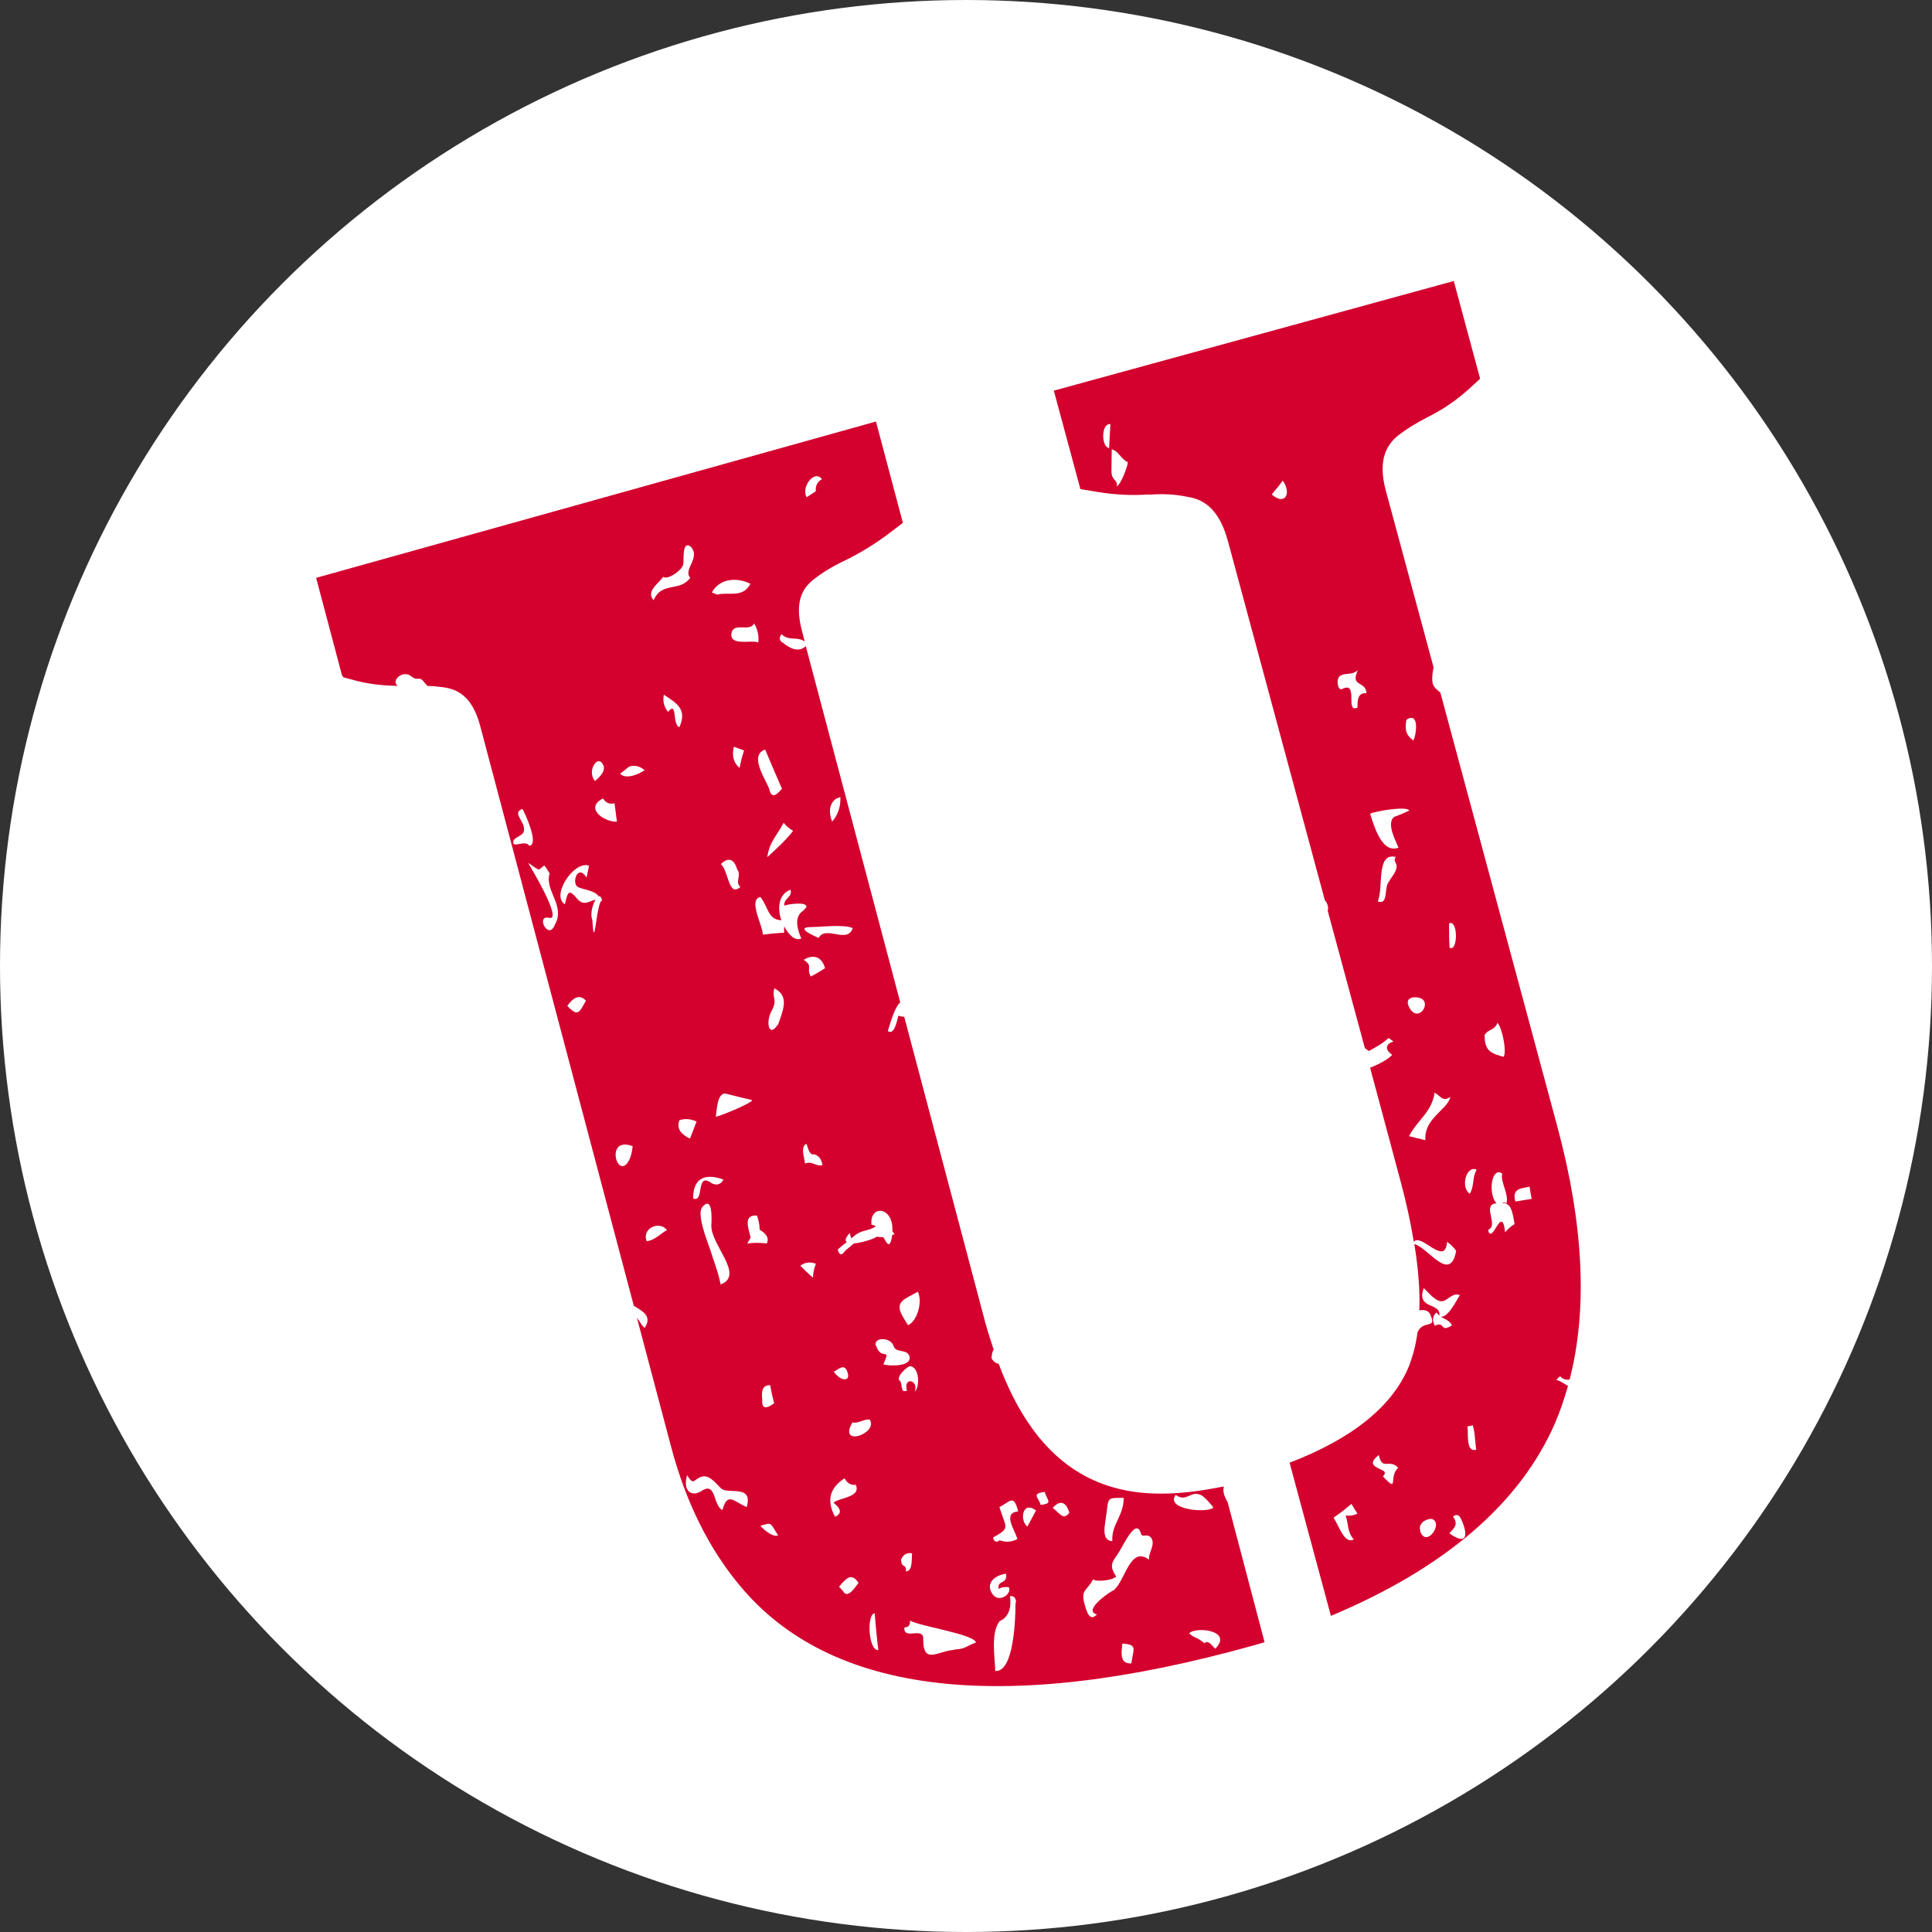<svg width="55" height="55" viewBox="0 0 55 55" fill="none" xmlns="http://www.w3.org/2000/svg">
<rect x="0" y="0" width="55" height="55" fill="#333333" stroke="none"/>
<circle cx="27.5" cy="27.5" r="27.5" fill="white"/>
<path d="M32.704 14.083C33.086 14.053 33.446 14.068 33.798 14.143C34.195 14.204 34.689 14.408 34.959 15.413L37.716 25.629C37.806 25.734 37.821 25.84 37.798 25.931L38.855 29.837C38.892 29.868 38.929 29.89 38.967 29.921C39.177 29.807 39.379 29.694 39.529 29.55C39.574 29.58 39.626 29.618 39.671 29.648C39.431 29.724 39.424 29.89 39.634 30.026C39.529 30.147 39.274 30.291 39.004 30.396L39.858 33.578C40.031 34.212 40.158 34.802 40.248 35.353C40.443 35.081 41.154 36.079 41.192 35.353C41.297 35.421 41.379 35.505 41.454 35.61C41.282 36.54 40.667 35.527 40.263 35.414C40.375 36.109 40.428 36.744 40.405 37.303C40.532 37.28 40.66 37.303 40.712 37.409C40.922 37.87 40.525 37.545 40.353 37.93C40.308 38.278 40.225 38.587 40.12 38.867C39.663 40.016 38.51 40.953 36.712 41.64L37.888 46C41.132 44.64 43.282 42.796 44.278 40.492C44.42 40.159 44.533 39.812 44.638 39.456C44.525 39.388 44.413 39.305 44.3 39.283C44.338 39.245 44.376 39.215 44.413 39.177C44.495 39.275 44.593 39.283 44.683 39.275C45.2 37.28 45.087 34.862 44.331 32.059L41.005 19.72C40.84 19.569 40.742 19.538 40.78 19.183C40.795 19.085 40.802 19.032 40.81 18.994L39.446 13.947C39.207 13.047 39.514 12.639 39.783 12.413C40.031 12.216 40.33 12.035 40.652 11.869C41.079 11.657 41.461 11.393 41.798 11.091L42.136 10.781L41.386 8L30 11.121L30.757 13.924L31.214 14C31.715 14.083 32.225 14.113 32.712 14.075L32.704 14.083ZM38.308 43.144C38.398 43.401 38.345 43.605 38.54 43.824C38.278 43.967 38.128 43.461 37.963 43.204C38.143 43.083 38.308 42.955 38.472 42.811C38.525 42.902 38.585 43 38.645 43.091C38.532 43.144 38.428 43.159 38.308 43.144ZM39.364 42.033C39.446 41.957 39.446 41.897 39.349 41.852C39.102 41.738 38.944 41.663 39.252 41.421C39.349 41.882 39.544 41.512 39.806 41.784C39.514 42.041 39.843 42.532 39.364 42.025V42.033ZM40.435 43.59C40.353 43.355 40.63 43.219 40.765 43.242C41.102 43.355 40.607 44.081 40.428 43.59H40.435ZM41.259 43.65C41.409 43.484 41.521 43.401 41.364 43.174C41.461 43.098 41.536 43.121 41.589 43.234C41.798 43.673 41.783 44.028 41.259 43.65ZM42.031 41.27C41.724 41.353 41.806 40.847 41.776 40.605C41.836 40.597 41.881 40.59 41.926 40.575C41.993 40.786 41.993 41.051 42.023 41.262L42.031 41.27ZM41.342 37.726C40.974 37.96 41.154 37.597 40.847 37.741C40.765 37.59 40.78 37.469 40.892 37.363C40.892 37.363 40.944 37.424 40.974 37.454C41.034 37.069 40.3 37.288 40.532 36.668C40.66 36.789 40.907 37.114 41.109 37.031C41.252 36.97 41.386 36.789 41.559 36.872C41.484 36.978 41.207 37.552 41.005 37.477C41.117 37.552 41.259 37.582 41.334 37.726H41.342ZM40.038 20.49C40.413 20.241 40.323 20.929 40.233 21.08C40.023 20.921 39.986 20.77 40.038 20.49ZM42.623 29.112C42.757 29.225 42.907 29.951 42.802 30.087C42.488 29.988 42.263 29.958 42.263 29.467C42.368 29.286 42.548 29.346 42.63 29.112H42.623ZM41.267 26.981C41.252 26.747 41.252 26.52 41.252 26.286C41.514 26.165 41.506 27.11 41.267 26.981ZM43.544 33.782C43.559 33.895 43.581 34.008 43.604 34.129C43.447 34.152 43.297 34.182 43.139 34.205C43.035 33.827 43.304 33.835 43.544 33.782ZM41.843 33.986C41.566 33.797 41.746 33.162 42.038 33.298C41.903 33.532 41.978 33.759 41.843 33.978V33.986ZM42.892 34.265C42.84 34.227 42.802 34.22 42.765 34.243C43.012 34.258 43.05 34.447 43.117 34.847C43.012 34.907 42.93 34.983 42.847 35.081C42.757 34.235 42.48 35.482 42.36 35.013C42.667 34.892 42.225 34.371 42.533 34.265C42.555 34.265 42.578 34.265 42.6 34.258C42.345 33.956 42.473 33.192 42.765 33.411C42.705 33.653 42.96 33.971 42.885 34.265H42.892ZM40.12 23.075C39.978 23.143 39.836 23.203 39.686 23.256C39.461 23.445 39.731 23.928 39.813 24.132C39.341 24.306 39.124 23.535 39.004 23.165C39.154 23.09 40.053 22.939 40.12 23.075ZM38.66 19.07C38.42 19.576 38.885 19.364 38.899 19.735C38.652 19.712 38.645 19.931 38.645 20.143C38.278 20.317 38.69 19.372 38.21 19.614C38.075 19.682 38.023 19.304 38.158 19.236C38.338 19.138 38.465 19.236 38.66 19.077V19.07ZM36.517 13.682C36.772 14.03 36.592 14.415 36.203 14.075C36.315 13.947 36.42 13.818 36.517 13.682ZM39.739 24.389C39.611 24.578 39.888 24.541 39.678 24.888C39.619 24.971 39.559 25.062 39.506 25.152C39.416 25.341 39.506 25.772 39.222 25.659C39.394 25.281 39.162 24.253 39.739 24.397V24.389ZM40.083 28.598C40.053 28.455 40.128 28.424 40.21 28.394C40.944 28.326 40.353 29.301 40.083 28.598ZM40.847 31.107C41.027 31.22 41.072 31.371 41.289 31.228C41.214 31.59 40.532 31.832 40.578 32.459C40.42 32.422 40.27 32.384 40.113 32.346C40.345 31.885 40.757 31.674 40.84 31.107H40.847ZM31.611 12.073C31.596 12.3 31.588 12.534 31.573 12.76C31.341 12.707 31.348 12.043 31.611 12.073ZM31.641 13.365C31.641 13.176 31.648 12.979 31.648 12.791C31.858 12.844 31.91 13.078 32.105 13.153C32.12 13.236 31.903 13.818 31.79 13.841C31.828 13.629 31.626 13.713 31.641 13.365Z" fill="#D4002E"/>
<path d="M9.774 19.28L10.172 19.388C10.547 19.481 10.938 19.519 11.321 19.527C11.118 19.365 11.478 19.064 11.704 19.25C11.906 19.419 11.922 19.211 12.079 19.427C12.109 19.458 12.139 19.496 12.169 19.527C12.327 19.527 12.485 19.55 12.627 19.566C12.995 19.62 13.439 19.789 13.671 20.669L18.043 37.173C18.275 37.319 18.583 37.458 18.351 37.805C18.245 37.712 18.208 37.597 18.133 37.52L19.102 41.175C19.522 42.772 20.191 44.098 21.062 45.139C23.645 48.255 28.572 48.834 35.707 46.836L36 46.751L34.949 42.764C34.858 42.61 34.806 42.463 34.836 42.34V42.317L34.588 42.363C33.612 42.548 32.748 42.571 32.035 42.425C30.397 42.101 29.211 40.913 28.43 38.823C28.362 38.815 28.294 38.777 28.227 38.669C28.234 38.538 28.257 38.461 28.287 38.422C28.204 38.167 28.122 37.913 28.047 37.643L25.741 28.944C25.688 28.944 25.636 28.936 25.576 28.913C25.553 28.975 25.47 29.499 25.275 29.352C25.365 29.059 25.47 28.681 25.628 28.535L22.939 18.393C22.744 18.586 22.489 18.463 22.294 18.301C22.188 18.247 22.166 18.162 22.248 18.054C22.466 18.262 22.692 18.108 22.909 18.262L22.827 17.946C22.601 17.09 22.879 16.728 23.142 16.512C23.383 16.319 23.668 16.142 24.006 15.979C24.441 15.771 24.877 15.509 25.298 15.193L25.703 14.884L24.937 12L9 16.45L9.736 19.226C9.736 19.226 9.759 19.257 9.766 19.265L9.774 19.28ZM23.398 13.643C23.27 13.712 23.21 13.828 23.225 13.982C23.142 14.044 23.044 14.098 22.962 14.159C22.797 13.843 23.202 13.357 23.398 13.643ZM21.257 42.903C20.889 42.749 20.709 42.456 20.566 42.988C20.296 42.864 20.393 42.17 19.98 42.44C19.702 42.625 19.424 42.463 19.56 41.993C19.762 42.332 19.747 42.085 20.003 42.031C20.221 41.993 20.386 42.247 20.536 42.378C20.739 42.548 21.445 42.247 21.257 42.903ZM17.937 32.969C17.607 33.733 17.171 32.314 18.012 32.63C17.997 32.746 17.975 32.861 17.937 32.969ZM18.981 35.021C18.779 35.137 18.651 35.299 18.411 35.337C18.26 34.967 18.779 34.736 18.989 35.021H18.981ZM20.514 36.563C20.431 36.162 20.348 35.993 20.213 35.561C20.153 35.368 19.808 34.55 20.003 34.35C20.296 34.026 20.258 34.736 20.251 34.867C20.213 35.422 21.212 36.294 20.521 36.563H20.514ZM22.038 39.949C21.798 40.126 21.678 40.096 21.7 39.849C21.678 39.633 21.678 39.432 21.925 39.432C21.956 39.61 21.993 39.779 22.038 39.949ZM21.828 35.399C21.64 35.376 21.46 35.376 21.272 35.399C21.302 35.345 21.34 35.291 21.37 35.237C21.302 34.952 21.152 34.574 21.55 34.605C21.602 34.751 21.625 34.882 21.625 35.005C21.76 35.09 21.918 35.214 21.828 35.399ZM24.006 45.309H24.013C23.976 45.263 23.923 45.217 23.886 45.17C24.066 44.962 24.231 44.738 24.441 45.062C24.389 45.116 24.141 45.54 24.006 45.309ZM25.005 46.975C24.719 46.998 24.667 45.949 24.9 45.926C24.93 46.273 24.96 46.628 25.005 46.975ZM24.269 40.489C24.381 40.558 24.719 40.335 24.772 40.435C24.975 40.821 23.848 41.206 24.269 40.489ZM23.735 39.047C23.841 39.008 23.983 38.839 24.088 38.977C24.284 39.355 23.938 39.347 23.735 39.047ZM21.077 25.25C20.731 25.558 20.739 24.764 20.521 24.602C20.731 24.386 20.904 24.455 20.987 24.756C21.122 24.902 20.912 25.111 21.077 25.25ZM22.241 26.191C22.128 25.851 22.158 25.458 22.504 25.327C22.571 25.55 22.294 25.573 22.331 25.782C22.399 25.743 22.999 25.651 22.954 25.828L22.864 25.928C22.594 26.098 22.699 26.468 22.812 26.715C22.646 26.8 22.451 26.622 22.323 26.368V26.553C22.121 26.561 21.925 26.584 21.715 26.607C21.715 26.337 21.287 25.612 21.648 25.535C21.888 25.851 21.858 26.175 22.241 26.198V26.191ZM20.889 21.255C20.987 21.293 21.084 21.332 21.182 21.363C21.129 21.525 21.084 21.694 21.054 21.864C20.874 21.71 20.829 21.494 20.896 21.247L20.889 21.255ZM28.722 45.193C28.805 45.386 28.445 45.625 28.272 45.402C28.047 45.124 28.257 44.854 28.64 44.8C28.692 45.116 28.377 44.97 28.43 45.232C28.527 45.178 28.625 45.17 28.722 45.186V45.193ZM25.846 37.72C25.613 37.342 25.455 37.134 25.846 36.926C25.944 36.872 26.034 36.826 26.131 36.772C26.274 37.096 26.094 37.612 25.861 37.72H25.846ZM24.937 38.322C24.84 38.06 25.358 38.052 25.44 38.322C25.5 38.515 25.793 38.407 25.876 38.576C26.026 38.923 25.283 38.892 25.147 38.839C25.38 38.322 25.095 38.754 24.945 38.322H24.937ZM24.945 35.214C24.862 35.275 24.539 35.376 24.306 35.399C24.216 35.476 24.126 35.553 24.051 35.615C23.961 35.754 23.893 35.738 23.848 35.569C23.931 35.499 24.013 35.43 24.104 35.36C24.051 35.322 24.058 35.245 24.194 35.098C24.201 35.167 24.216 35.214 24.239 35.252C24.276 35.221 24.321 35.183 24.359 35.152C24.562 35.005 24.742 35.044 24.93 34.913C24.892 34.882 24.855 34.867 24.809 34.867C24.749 34.281 25.448 34.342 25.403 35.052C25.425 35.083 25.44 35.098 25.47 35.137C25.448 35.144 25.425 35.144 25.403 35.152C25.335 35.569 25.26 35.422 25.147 35.221C25.08 35.221 25.02 35.214 24.952 35.206L24.945 35.214ZM25.658 44.384C25.718 44.245 25.838 44.191 25.966 44.222C25.944 44.36 25.996 44.715 25.793 44.738C25.793 44.476 25.658 44.677 25.651 44.384H25.658ZM22.917 33.124C22.909 32.985 22.774 32.653 22.954 32.561C23.007 32.661 23.029 32.9 23.187 32.861C23.322 32.908 23.39 33.008 23.413 33.17C23.225 33.216 23.12 33.039 22.917 33.124ZM23.082 27.802C22.939 27.548 23.165 27.517 22.879 27.324C23.112 27.178 23.383 27.193 23.488 27.563C23.352 27.648 23.217 27.733 23.075 27.802H23.082ZM22.143 29.167C21.888 29.561 21.79 29.098 21.963 28.782C22.151 28.45 21.963 28.419 22.046 28.134C22.466 28.358 22.308 28.72 22.151 29.167H22.143ZM27.168 46.967C26.672 47.006 26.274 47.407 26.282 46.643C26.282 46.304 25.703 46.705 25.748 46.327C25.861 46.327 25.913 46.273 25.906 46.134C26.176 46.296 27.731 46.52 27.784 46.759C27.506 46.859 27.491 46.944 27.168 46.959V46.967ZM25.816 39.587C25.613 39.671 25.711 39.401 25.613 39.301H25.606C25.5 39.185 25.846 38.885 25.913 38.892C26.176 38.923 26.191 39.486 26.041 39.617C26.161 39.263 25.696 39.193 25.823 39.594L25.816 39.587ZM28.91 45.617C28.91 46.034 28.873 47.615 28.332 47.569C28.324 47.175 28.197 46.481 28.459 46.15C28.73 46.034 28.797 45.741 28.752 45.44C28.865 45.425 28.918 45.486 28.925 45.617H28.91ZM32.207 47.353C31.869 47.376 31.922 47.044 31.952 46.79C32.403 46.813 32.26 46.952 32.207 47.353ZM33.469 42.556C33.799 42.795 33.905 42.378 34.235 42.587C34.348 42.679 34.453 42.795 34.543 42.918C34.363 43.088 33.161 42.972 33.469 42.556ZM34.596 46.936C34.528 46.882 34.393 46.659 34.288 46.782C34.085 46.597 34.017 46.651 33.852 46.497C34.04 46.296 35.114 46.412 34.596 46.936ZM31.494 43.127C31.561 42.625 31.501 42.641 31.989 42.641C31.989 43.173 31.636 43.381 31.666 43.875C31.328 43.851 31.464 43.396 31.494 43.119V43.127ZM31.772 44.877C31.591 44.592 31.629 44.499 31.817 44.245C31.959 44.044 32.335 43.173 32.478 43.651C32.523 43.797 32.628 43.636 32.763 43.767C32.913 43.967 32.688 44.191 32.71 44.399C32.162 43.998 32.042 45.001 31.697 45.278C31.719 45.232 30.795 45.834 31.216 45.957H31.231C31.006 46.196 30.93 45.841 30.878 45.679C30.758 45.247 30.938 45.301 31.118 44.962C31.223 45.039 31.659 44.993 31.772 44.885V44.877ZM30.442 43.065C30.27 43.296 30.172 43.08 29.969 42.926C30.179 42.687 30.352 42.756 30.442 43.065ZM29.744 42.471C29.789 42.695 30.007 42.803 29.624 42.841C29.571 42.625 29.338 42.517 29.751 42.471H29.744ZM29.496 42.995C29.413 43.15 29.331 43.304 29.248 43.458C29.023 43.296 29.098 42.71 29.488 42.995H29.496ZM23.78 22.751C23.826 22.728 23.878 22.704 23.923 22.689C23.938 22.951 23.856 23.198 23.69 23.391C23.608 23.183 23.578 22.928 23.773 22.759L23.78 22.751ZM28.985 43.026C28.527 43.072 28.895 43.558 28.963 43.813C28.805 43.898 28.64 43.913 28.467 43.851H28.459C28.354 43.921 28.294 43.89 28.272 43.767C28.782 43.489 28.632 43.504 28.452 42.903C28.752 42.756 28.858 42.517 28.985 43.026ZM23.307 26.7C23.307 26.7 22.541 26.391 23.112 26.391C23.398 26.391 24.013 26.306 24.276 26.422C24.119 26.885 23.503 26.329 23.307 26.7ZM20.821 18.039C20.874 17.692 21.347 18.008 21.467 17.746C21.565 17.907 21.61 18.093 21.587 18.293C21.43 18.201 20.776 18.409 20.821 18.039ZM22.256 22.458C22.061 22.697 21.948 22.697 21.895 22.45C21.783 22.165 21.317 21.494 21.783 21.34C21.941 21.71 22.098 22.088 22.263 22.458H22.256ZM21.362 16.62C21.144 17.036 20.754 16.843 20.408 16.928C20.363 16.905 20.311 16.882 20.266 16.866C20.506 16.427 21.039 16.45 21.362 16.62ZM22.301 23.414C22.376 23.514 22.474 23.591 22.579 23.653C22.361 23.931 22.098 24.17 21.843 24.401C21.91 23.946 22.113 23.8 22.308 23.422L22.301 23.414ZM18.876 16.419C18.996 16.527 19.432 16.234 19.454 16.049C19.47 15.91 19.417 15.378 19.665 15.563C19.958 15.887 19.432 16.211 19.65 16.45C19.342 16.866 18.839 16.543 18.606 17.09C18.395 16.836 18.703 16.651 18.876 16.427V16.419ZM18.906 19.782C19.267 20.021 19.567 20.19 19.342 20.699C19.132 20.653 19.289 19.92 19.019 20.267C18.906 20.129 18.861 19.967 18.899 19.774L18.906 19.782ZM23.225 35.985C23.172 36.108 23.15 36.239 23.142 36.371C23.015 36.263 22.894 36.147 22.782 36.031C22.924 35.931 23.067 35.916 23.225 35.977V35.985ZM24.359 42.263C24.532 42.633 23.878 42.633 23.728 42.779C23.953 42.957 23.968 43.088 23.773 43.181C23.495 42.672 23.668 42.324 24.043 42.085C24.119 42.224 24.224 42.286 24.359 42.27V42.263ZM20.378 31.79C20.408 31.604 20.416 31.095 20.664 31.134C20.904 31.196 21.152 31.257 21.415 31.319C21.392 31.412 20.423 31.805 20.378 31.79ZM17.907 21.825C18.065 21.771 18.215 21.81 18.351 21.926C18.223 22.018 17.832 22.211 17.652 22.026C17.735 21.964 17.825 21.895 17.907 21.825ZM17.156 21.748C17.284 21.941 17.044 22.142 16.939 22.234C16.698 21.964 17.006 21.478 17.156 21.748ZM17.164 22.728C17.247 22.859 17.359 22.905 17.494 22.866C17.517 23.044 17.539 23.213 17.562 23.391C17.231 23.414 16.608 23.013 17.171 22.728H17.164ZM19.342 31.89C19.5 31.836 19.665 31.851 19.83 31.928C19.77 32.09 19.702 32.252 19.642 32.414C19.432 32.314 19.237 32.152 19.342 31.89ZM20.596 33.579C20.521 33.718 20.408 33.756 20.266 33.687C19.785 33.332 20.07 34.257 19.732 34.119C19.732 33.471 20.138 33.417 20.596 33.579ZM22.151 43.705C22.031 43.782 21.745 43.558 21.648 43.435C21.993 43.335 21.91 43.342 22.151 43.705ZM16.758 24.64H16.766C16.751 24.756 16.721 24.864 16.698 24.98C16.443 24.579 16.263 25.142 16.45 25.25C16.57 25.319 16.953 25.35 17.044 25.52C17.081 25.504 17.119 25.527 17.141 25.635C16.976 25.635 16.924 27.239 16.863 26.191C16.796 26.036 16.863 25.759 16.953 25.612C16.773 25.651 16.623 25.805 16.435 25.589C16.195 25.304 16.165 25.373 16.082 25.743C15.677 25.504 16.33 24.509 16.751 24.64H16.758ZM16.683 28.481C16.488 28.828 16.458 28.959 16.15 28.635C16.308 28.412 16.488 28.288 16.676 28.481H16.683ZM15.647 24.864C15.496 25.358 16.105 25.782 15.797 26.322C15.617 26.8 15.234 26.036 15.632 26.129C16.052 26.229 15.023 24.548 15.038 24.571C15.098 24.586 15.316 24.795 15.369 24.741C15.534 24.602 15.466 24.594 15.647 24.864ZM14.918 23.63C14.948 23.383 14.558 23.136 14.873 23.029C14.956 23.167 15.346 24.031 15.076 24.077H15.068C14.956 23.9 14.603 24.147 14.61 23.977C14.61 23.815 14.896 23.823 14.918 23.638V23.63Z" fill="#D4002E"/>
</svg>
